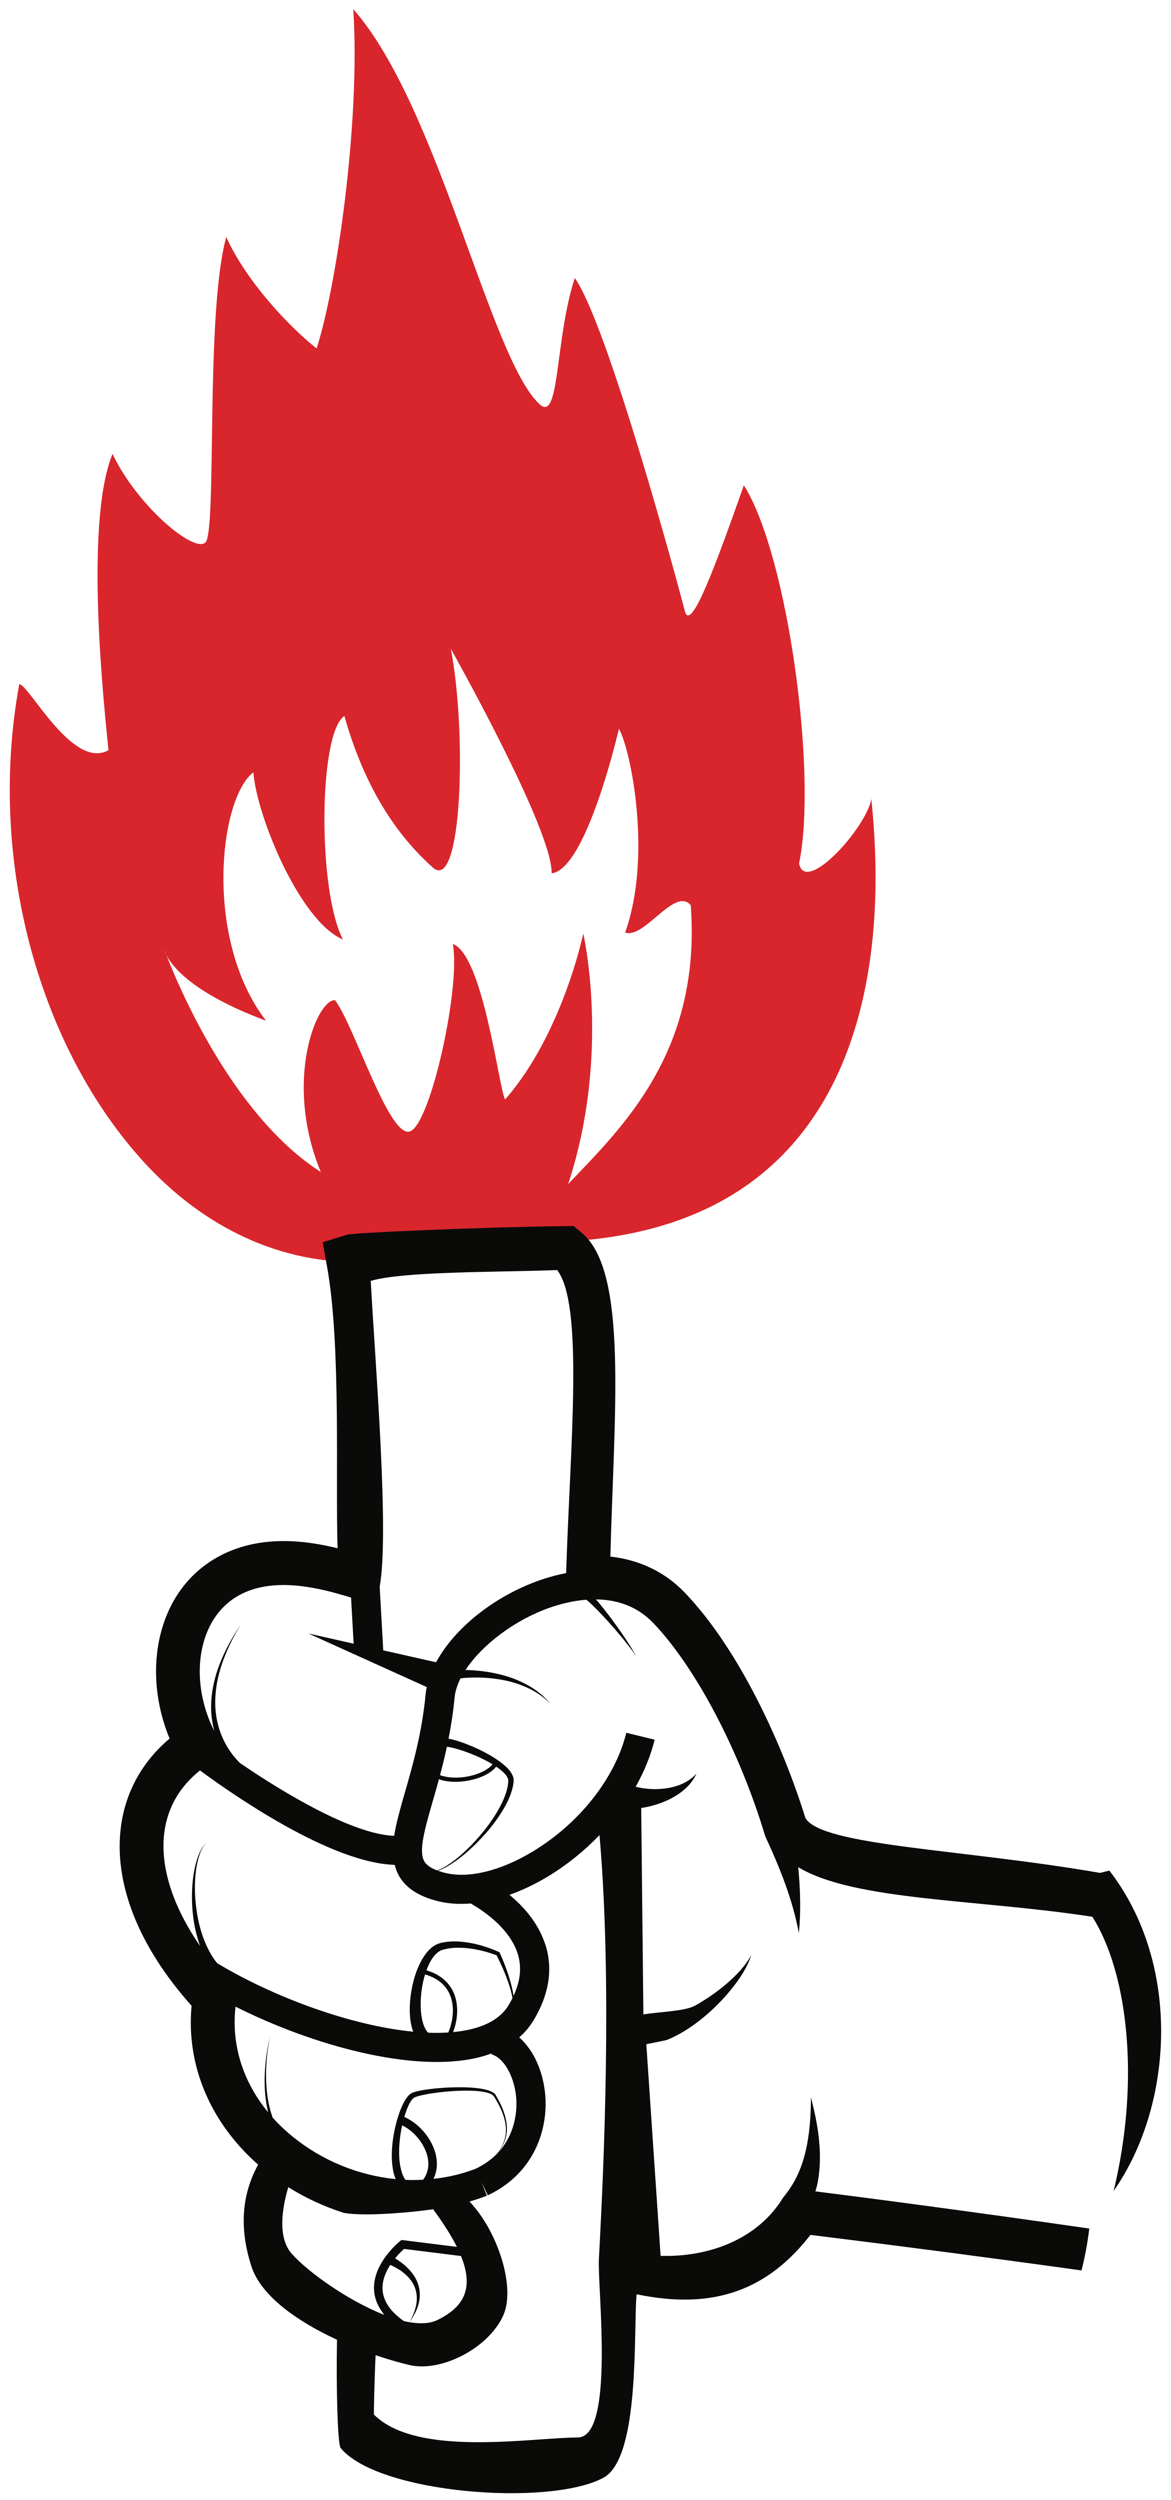 <?xml version="1.0" encoding="UTF-8"?>
<!DOCTYPE svg  PUBLIC '-//W3C//DTD SVG 1.1//EN'  'http://www.w3.org/Graphics/SVG/1.1/DTD/svg11.dtd'>
<svg version="1.1" viewBox="0 0 240 512" xmlns="http://www.w3.org/2000/svg">
<path d="m141.57 185.39c2.236 30.303-14.439 45.827-25.125 57.092 8.805-26.644 3.1-51.313 3.1-51.313s-4.248 20.553-16.03 34c-1.246-2.204-4.492-29.672-10.712-31.848 1.647 8.64-4.443 36.459-8.674 38.334-4.244 1.881-11.385-21.359-15.442-26.819-3.608-0.383-10.71 16.297-2.946 35.17-18.341-11.737-29.485-38.839-31.635-44.434-0.325-0.663-0.389-1.039-0.389-1.039s0.136 0.38 0.389 1.039c1.104 2.247 5.254 7.814 20.42 13.459-12.744-16.54-9.683-45.411-2.594-50.873 0.64 8.846 9.489 30.497 18.357 34.242-5.251-10.081-4.967-42.418 0.297-45.767 4.67 16.553 12.102 25.635 18.116 31.02s7.012-27.774 3.688-44.794c0 0 20.901 37.043 20.67 45.984 7.185-0.792 13.791-29.607 13.791-29.607 2.492 4.406 6.835 26.289 1.269 41.741 3.949 1.389 10.2-9.49 13.45-5.587m22.203-8.568c3.798-18.139-2.277-63.168-11.316-77.442-5.78 16.353-10.918 30.405-12.1 25.743-1.183-4.663-15.85-58.887-22.557-68.18-4.087 12.488-3.027 29.665-7.182 25.87-10.198-9.31-20.723-61.16-38.212-80.932 1.516 23.533-3.596 57.561-7.522 69.474-5.929-4.701-14.529-13.986-18.51-22.813-4.373 15.757-1.84 60.43-4.292 62.573-2.453 2.143-14.022-7.642-19.02-18.167-5.895 14.447-1.63 52.408-0.831 60.68-7.344 4.152-16.39-13.628-18.282-13.503-6.484 35.221 3.569 73.193 24.81 97.046 21.241 23.851 44.92 21.08 44.92 21.08l40.883-3.94c73.244-2.886 65.275-77.363 64.027-90.712-1.021 5.908-13.538 19.77-14.816 13.223" fill="#D8262C"/>
<path d="m116.03 322.15c-1.728 0.33-3.489 0.793-5.28 1.416-9.529 3.318-17.638 9.923-21.374 16.844l-10.828-2.441-0.73-13.035c2.002-11.074-0.886-45.162-1.832-62.624 6.81-1.977 25.278-1.744 38.211-2.213 5.5 7.19 2.644 35.957 1.833 62.053m-23.482 35.73c0.868 0.196 1.739 0.459 2.598 0.754 1.716 0.598 3.403 1.326 4.993 2.199 0.274 0.152 0.54 0.316 0.807 0.477-1.667 2.05-6.519 3.321-10.031 2.44-0.241-0.06-0.485-0.134-0.728-0.222 0.487-1.824 0.964-3.765 1.404-5.817 0.317 0.047 0.635 0.095 0.957 0.169m11.51 6.24c0.07 0.164 0.111 0.324 0.116 0.471 2e-3 0.174-0.013 0.416-0.036 0.623-0.047 0.432-0.132 0.865-0.244 1.295-0.224 0.862-0.558 1.707-0.941 2.532-1.58 3.293-3.881 6.265-6.452 8.916-1.298 1.319-2.684 2.561-4.205 3.619-0.761 0.525-1.559 1.006-2.414 1.358-0.093 0.036-0.189 0.072-0.285 0.106-1.334-0.5-2.204-1.114-2.633-1.86-1.213-2.112 0.101-6.67 1.764-12.438 0.397-1.376 0.817-2.839 1.237-4.382 0.24 0.086 0.476 0.174 0.737 0.239 0.797 0.199 1.686 0.295 2.609 0.295 3.226 0 6.861-1.164 8.379-3.101 0.241 0.163 0.485 0.321 0.713 0.497 0.686 0.534 1.362 1.161 1.655 1.83m-11.033 25.717c1.117 0.076 2.271 0.065 3.456-0.031 1.53 0.884 3.597 2.246 5.463 4.03 0.51 0.487 1 1.009 1.465 1.559 0.326 0.387 0.636 0.788 0.927 1.205 0.813 1.16 1.474 2.43 1.861 3.811 0.737 2.634 0.419 5.366-0.942 8.296-0.093-0.617-0.22-1.228-0.366-1.832-0.594-2.396-1.447-4.702-2.461-6.963l-0.057-0.126-0.139-0.062c-2.573-1.139-5.278-1.93-8.137-2.12-0.713-0.043-1.435-0.046-2.158 0.029-0.363 0.028-0.725 0.072-1.086 0.152l-0.543 0.103-0.597 0.196c-1.555 0.674-2.488 1.973-3.237 3.22-1.434 2.577-2.115 5.396-2.408 8.26-0.121 1.438-0.14 2.898 0.087 4.391 0.11 0.696 0.267 1.399 0.532 2.107-12.915-1.245-28.814-7.185-40.159-14.019-0.752-0.907-1.393-1.935-1.923-3.013-1.078-2.197-1.785-4.607-2.198-7.064-0.408-2.46-0.558-4.977-0.38-7.48 0.092-1.251 0.269-2.499 0.589-3.712 0.326-1.204 0.767-2.421 1.625-3.362-0.913 0.89-1.435 2.1-1.835 3.3-0.395 1.211-0.647 2.465-0.815 3.729-0.326 2.529-0.324 5.099-0.051 7.647 0.239 2.172 0.716 4.334 1.475 6.419-0.451-0.649-0.884-1.297-1.294-1.947-0.647-1.019-1.242-2.038-1.792-3.054-0.308-0.571-0.601-1.142-0.879-1.711-0.292-0.6-0.566-1.198-0.823-1.793-0.42-0.974-0.793-1.941-1.117-2.903-0.257-0.761-0.485-1.519-0.681-2.271-0.069-0.264-0.135-0.527-0.196-0.788-0.203-0.868-0.364-1.729-0.481-2.578-0.019-0.134-0.039-0.269-0.056-0.404-0.25-2.032-0.256-4.007-1e-3 -5.894 0.685-5.071 3.152-9.286 7.295-12.604 6.519 4.815 26.787 18.982 39.907 19.337 0.069 0.263 0.148 0.522 0.235 0.779 0.169 0.508 0.375 1.005 0.648 1.483 0.358 0.622 0.788 1.193 1.292 1.717 1.011 1.047 2.322 1.901 3.953 2.573 0.815 0.337 1.71 0.628 2.687 0.875 1.056 0.267 2.166 0.435 3.315 0.513m19.228-5.534c3.915-2.355 7.497-5.256 10.615-8.497 2.648 30.059 0.824 68.76 0.031 83.886-0.059 1.127-0.113 2.138-0.158 2.99-0.305 5.743 3.311 36.452-4.32 36.476-7.787 0.023-25.172 2.811-35.955-1.15-2.047-0.752-3.852-1.749-5.311-3.052-0.175-0.157-0.356-0.309-0.52-0.474-0.016-0.263 0.064-6.326 0.347-12.174 0.316 0.108 0.629 0.212 0.941 0.315 2.19 0.719 4.255 1.298 6.059 1.715 6.414 1.484 16.005-3.371 19.111-10.042 2.731-5.866-1.163-17.507-6.867-23.448 0.279-0.08 0.556-0.166 0.833-0.251 0.225-0.069 0.449-0.139 0.673-0.213 0.693-0.225 1.38-0.465 2.05-0.728l5e-3 -2e-3 -1.092-2.784v1e-3l1.277 2.703c2.268-1.069 4.154-2.392 5.706-3.88 5.031-4.825 6.539-11.39 6.071-16.73-0.047-0.537-0.121-1.061-0.204-1.581-0.684-4.249-2.548-7.871-5.128-10.16 0.17-0.15 0.347-0.296 0.509-0.452 0.957-0.918 1.779-1.947 2.463-3.088 3.046-5.082 3.91-10.089 2.566-14.885-0.107-0.379-0.243-0.742-0.373-1.108-1.439-4.044-4.251-7.251-7.163-9.651 2.589-0.918 5.224-2.165 7.834-3.736m-52.4 77.304c-2.964-3.29-2.111-9.145-0.766-13.705 3.562 2.232 7.425 4.024 11.461 5.286 2.989 0.476 7.316 0.256 9.433 0.115 0.735-0.048 1.207-0.088 1.26-0.085 2.14-0.152 4.748-0.385 7.521-0.798 2.148 2.906 3.761 5.461 4.88 7.714l-11.349-1.418-0.287 0.228c-0.108 0.085-1.382 1.115-2.66 2.752-1.395 1.786-2.795 4.298-2.693 7.13 0.064 1.737 0.7 3.371 1.862 4.894 0.085 0.112 0.161 0.225 0.252 0.336-0.09-0.035-0.179-0.066-0.268-0.102-7.296-2.906-15.306-8.638-18.646-12.347m28.994-15.4c0.56-1.167 0.796-2.466 0.659-3.857-0.354-3.586-3.168-7.293-6.631-8.826 0.073-0.248 0.138-0.498 0.219-0.741 0.327-0.954 0.712-1.923 1.254-2.682 0.135-0.189 0.283-0.343 0.425-0.468 0.106-0.075 0.324-0.179 0.56-0.251 0.46-0.155 0.963-0.274 1.463-0.38 1.006-0.212 2.035-0.368 3.066-0.496 2.064-0.252 4.15-0.392 6.226-0.368 1.038 0.021 2.078 0.077 3.084 0.26 0.501 0.093 1.001 0.215 1.439 0.425 0.206 0.113 0.42 0.233 0.544 0.4 0.14 0.165 0.269 0.43 0.405 0.639 1.079 1.762 1.952 3.709 2.114 5.783 0.081 1.033-0.079 2.081-0.449 3.054-0.197 0.482-0.428 0.951-0.712 1.391-0.136 0.224-0.286 0.439-0.431 0.658-0.048 0.083-0.103 0.165-0.157 0.248-1.13 1.167-2.575 2.242-4.423 3.128-2.774 1.077-5.688 1.754-8.655 2.083m-5.76 0.199c-0.33-0.485-0.595-1.052-0.773-1.668-0.278-0.919-0.421-1.909-0.48-2.912-0.109-2.011 0.09-4.07 0.484-6.078 0.034-0.169 0.079-0.336 0.116-0.504 2.762 1.348 5.048 4.418 5.33 7.279 0.109 1.102-0.043 2.523-1.047 3.854-1.207 0.061-2.417 0.085-3.63 0.029m-0.333 28.915c-2.091-1.48-3.443-3.086-4.023-4.799-0.194-0.573-0.306-1.157-0.328-1.754-0.044-1.147 0.237-2.251 0.674-3.263 0.26-0.601 0.574-1.166 0.914-1.691 0.918 0.433 1.824 0.901 2.598 1.531 0.981 0.764 1.832 1.703 2.327 2.841 0.501 1.13 0.63 2.437 0.404 3.712-0.229 1.274-0.746 2.508-1.414 3.653-0.378-0.065-0.761-0.14-1.152-0.23m6.923-0.225c-1.537 0.753-3.533 0.838-5.771 0.455 0.789-1.065 1.452-2.247 1.841-3.555 0.383-1.303 0.418-2.758-0.01-4.114-0.42-1.36-1.28-2.55-2.285-3.526-0.746-0.75-1.599-1.34-2.478-1.886 0.752-0.916 1.471-1.591 1.848-1.923l11.663 1.456c2.712 6.707 0.534 10.474-4.808 13.093m-2.556-70.761c2.986 0.88 4.833 2.663 5.468 5.329 0.549 2.298 0.052 4.779-0.704 6.559-1.316 0.086-2.689 0.102-4.111 0.05-0.583-0.523-1.04-1.622-1.26-2.74-0.258-1.216-0.32-2.527-0.282-3.83 0.08-1.803 0.355-3.641 0.889-5.368m17.138 6.273c-1.458 2.432-4.107 4.106-7.868 4.981-1.106 0.258-2.284 0.435-3.514 0.552 0.732-1.92 1.11-4.385 0.564-6.679-0.499-2.093-1.963-4.75-6.035-5.968 0.173-0.469 0.361-0.93 0.578-1.374 0.576-1.118 1.335-2.194 2.327-2.673l0.376-0.148 0.465-0.114c0.307-0.088 0.624-0.143 0.947-0.185 0.638-0.104 1.296-0.139 1.956-0.134 2.597 0.02 5.253 0.626 7.72 1.551 1.078 2.098 2.029 4.297 2.725 6.563 0.218 0.727 0.402 1.464 0.536 2.21-0.233 0.468-0.491 0.94-0.777 1.418m-52.518 17.277c-0.315-0.562-0.611-1.132-0.886-1.709-0.3-0.629-0.577-1.264-0.829-1.907-0.162-0.416-0.316-0.832-0.458-1.253-0.279-0.821-0.52-1.652-0.719-2.492-0.326-1.365-0.554-2.749-0.667-4.151-0.144-1.794-0.117-3.613 0.095-5.442 15.936 8.019 36.346 13.534 49.468 10.484 1.073-0.25 2.081-0.558 3.036-0.913l-0.054 0.196c0.627 0.171 1.233 0.535 1.797 1.053 1.077 0.993 1.992 2.553 2.588 4.394 0.338 1.041 0.577 2.17 0.68 3.342 0.019 0.227 0.038 0.506 0.048 0.828 0.069 2.327-0.32 6.907-3.84 10.602 0.036-0.05 0.073-0.102 0.105-0.154 0.151-0.214 0.31-0.424 0.454-0.643 0.301-0.432 0.551-0.898 0.767-1.38 0.41-0.973 0.614-2.042 0.568-3.106-0.093-2.134-0.92-4.161-1.957-5.994-0.141-0.234-0.229-0.456-0.414-0.702-0.19-0.26-0.445-0.408-0.689-0.554-0.502-0.261-1.028-0.406-1.553-0.521-1.051-0.23-2.112-0.322-3.17-0.381-2.118-0.098-4.233-0.03-6.341 0.154-1.054 0.094-2.106 0.214-3.161 0.399-0.528 0.095-1.054 0.198-1.593 0.357-0.268 0.08-0.542 0.166-0.874 0.382-0.266 0.206-0.484 0.431-0.662 0.664-0.71 0.931-1.128 1.932-1.519 2.942-0.377 1.012-0.679 2.044-0.925 3.088-0.486 2.091-0.773 4.233-0.732 6.418 0.027 1.092 0.141 2.199 0.431 3.3 0.091 0.356 0.217 0.71 0.36 1.063-7.553-0.746-15.032-3.729-21.18-8.754-1.077-0.879-2.084-1.799-3.019-2.754-0.357-0.364-0.693-0.738-1.029-1.112-0.463-1.321-0.798-2.693-1.005-4.087-0.316-2.069-0.38-4.178-0.29-6.278 0.101-2.1 0.349-4.2 0.8-6.26-0.522 2.044-0.844 4.138-1.018 6.246-0.164 2.107-0.173 4.236 0.074 6.349 0.113 0.998 0.291 1.99 0.531 2.969-0.521-0.631-1.017-1.273-1.482-1.93-0.633-0.896-1.211-1.815-1.736-2.753m-10.104-91.195c0.802-3.101 2.697-7.334 7.182-9.901 7.454-4.264 17.621-1.261 22.506 0.182 0.234 0.069 0.422 0.123 0.628 0.183l0.529 9.447-9.304-2.097 24.29 10.983c-0.106 0.511-0.193 1.021-0.24 1.526-0.751 7.944-2.689 14.669-4.246 20.074-0.966 3.348-1.786 6.257-2.193 8.86-8.357-0.263-22.418-8.618-31.643-14.932-0.923-0.937-1.752-1.967-2.444-3.09-1.532-2.461-2.404-5.337-2.558-8.282-0.155-2.948 0.356-5.935 1.307-8.767 0.948-2.84 2.3-5.541 3.847-8.126-1.669 2.506-3.159 5.149-4.259 7.979-1.102 2.823-1.781 5.854-1.769 8.938 4e-3 1.625 0.227 3.256 0.653 4.839-1.237-2.447-2.104-5.045-2.569-7.665-0.097-0.543-0.179-1.087-0.242-1.631-0.089-0.787-0.145-1.573-0.161-2.353-1e-3 -0.018-3e-3 -0.038-4e-3 -0.057-0.04-2.096 0.185-4.158 0.69-6.11m185.73 46.374-1.914 0.479c-28.205-4.906-57.013-5.502-60.379-11.236-4.535-14.62-13.381-34.336-24.729-46.168-4.017-4.19-9.242-6.706-15.244-7.372 0.749-29.516 3.688-58.33-5.835-66.281l-1.694-1.414-2.207 0.025c-17.042 0.194-43.04 1.38-44.183 1.735l-5.042 1.565 0.927 5.198c2.883 16.17 1.648 44.079 2.129 57.472-6.313-1.569-16.182-3.013-24.833 1.935-5.696 3.26-9.645 8.601-11.412 15.445-1.765 6.831-1.098 14.574 1.807 21.591-5.567 4.693-9.001 10.852-9.956 17.925-1.566 11.593 3.564 24.617 14.464 36.788-1.134 12.15 3.785 23.853 13.639 32.54-3.234 5.905-3.986 12.71-1.389 20.785 1.989 6.184 9.573 11.386 17.555 15.073-0.193 9.929 0.138 21.426 0.737 22.156 7.651 9.352 42.629 12.064 53.824 6.132 7.663-4.059 6.156-30.338 6.846-37.604 15.992 3.344 26.986-1.037 35.625-12.157 18.113 2.23 37.387 4.747 55.557 7.279 0.74-2.882 1.246-5.734 1.599-8.58-24.699-3.561-47.441-6.537-56.134-7.611 0.14-0.529 0.314-1.052 0.418-1.588 0.404-2.06 0.542-4.118 0.498-6.122-0.092-4.014-0.868-7.831-1.837-11.541-0.013 3.833-0.267 7.665-1.138 11.235-0.432 1.78-1.023 3.479-1.788 5.041-0.765 1.565-1.728 2.975-2.816 4.307h-1e-3c-4.805 7.899-14.245 12.16-25.063 11.875l-2.929-43.332c0.276-0.096 3.973-0.783 4.24-0.89 2.793-1.144 5.164-2.748 7.341-4.509 2.166-1.775 4.118-3.749 5.852-5.882 1.701-2.138 3.291-4.453 4.092-7.047-1.26 2.387-3.178 4.282-5.165 6.006-2.014 1.706-4.187 3.206-6.458 4.449-2.166 1.175-8.267 1.285-10.503 1.778l-0.448-42.29c1.309-0.194 2.568-0.513 3.781-0.94 1.605-0.571 3.133-1.341 4.467-2.354 1.328-1.011 2.453-2.302 3.074-3.762-1.049 1.191-2.398 1.966-3.796 2.452-1.406 0.483-2.876 0.697-4.327 0.731-1.449 0.03-2.889-0.125-4.221-0.456-0.037-8e-3 -0.072-0.022-0.108-0.031 1.761-3.134 3.091-6.38 3.885-9.628l-5.81-1.419c-2.257 9.242-9.612 18.563-19.196 24.332-6.615 3.982-13.173 5.566-17.994 4.347-0.523-0.132-0.993-0.276-1.422-0.431 0.055-0.017 0.113-0.036 0.168-0.055 0.883-0.322 1.709-0.775 2.5-1.275 1.581-1.006 3.031-2.203 4.398-3.482 2.709-2.579 5.161-5.477 6.949-8.839 0.436-0.846 0.828-1.724 1.11-2.655 0.142-0.465 0.258-0.944 0.332-1.436 0.035-0.255 0.064-0.476 0.073-0.768 2e-3 -0.318-0.069-0.619-0.172-0.886-0.441-1.061-1.198-1.736-1.934-2.374-0.752-0.623-1.551-1.159-2.37-1.652-1.639-0.981-3.356-1.797-5.132-2.489-0.889-0.343-1.793-0.654-2.734-0.904-0.327-0.087-0.668-0.149-1.009-0.216 0.52-2.649 0.964-5.471 1.249-8.487 0.117-1.24 0.545-2.552 1.221-3.885 1.457-0.16 2.993-0.198 4.492-0.136 1.686 0.076 3.369 0.29 5.023 0.656 1.654 0.374 3.256 0.954 4.785 1.703 1.529 0.763 2.899 1.806 4.148 2.998-1.141-1.289-2.439-2.468-3.933-3.379-1.492-0.897-3.094-1.636-4.768-2.165-1.674-0.523-3.398-0.894-5.142-1.119-1.197-0.15-2.385-0.243-3.598-0.263 3.357-5.107 10.051-10.245 17.308-12.773 1.972-0.687 4.612-1.397 7.487-1.614 0.44 0.383 0.875 0.782 1.302 1.196 1.086 1.053 2.134 2.166 3.16 3.297 1.024 1.133 2.024 2.291 2.995 3.475 0.953 1.194 1.944 2.373 2.704 3.705-0.634-1.403-1.513-2.68-2.352-3.966-0.859-1.277-1.75-2.533-2.672-3.769-0.922-1.237-1.869-2.455-2.878-3.641-0.103-0.121-0.211-0.24-0.316-0.361 4.006 0.043 8.271 1.212 11.723 4.812 8.719 9.091 17.735 26.24 22.969 43.686l0.051-0.015-0.051 0.016c2.942 6.362 5.587 12.837 6.896 19.854 0.438-4.454 0.3-8.999-0.134-13.526 11.356 6.912 36.871 6.548 60.283 10.166 7.266 11.448 9.842 33.535 4.356 56.162 12.252-17.5 14.002-46.376-0.873-65.627" fill="#0A0B09"/>
</svg>
